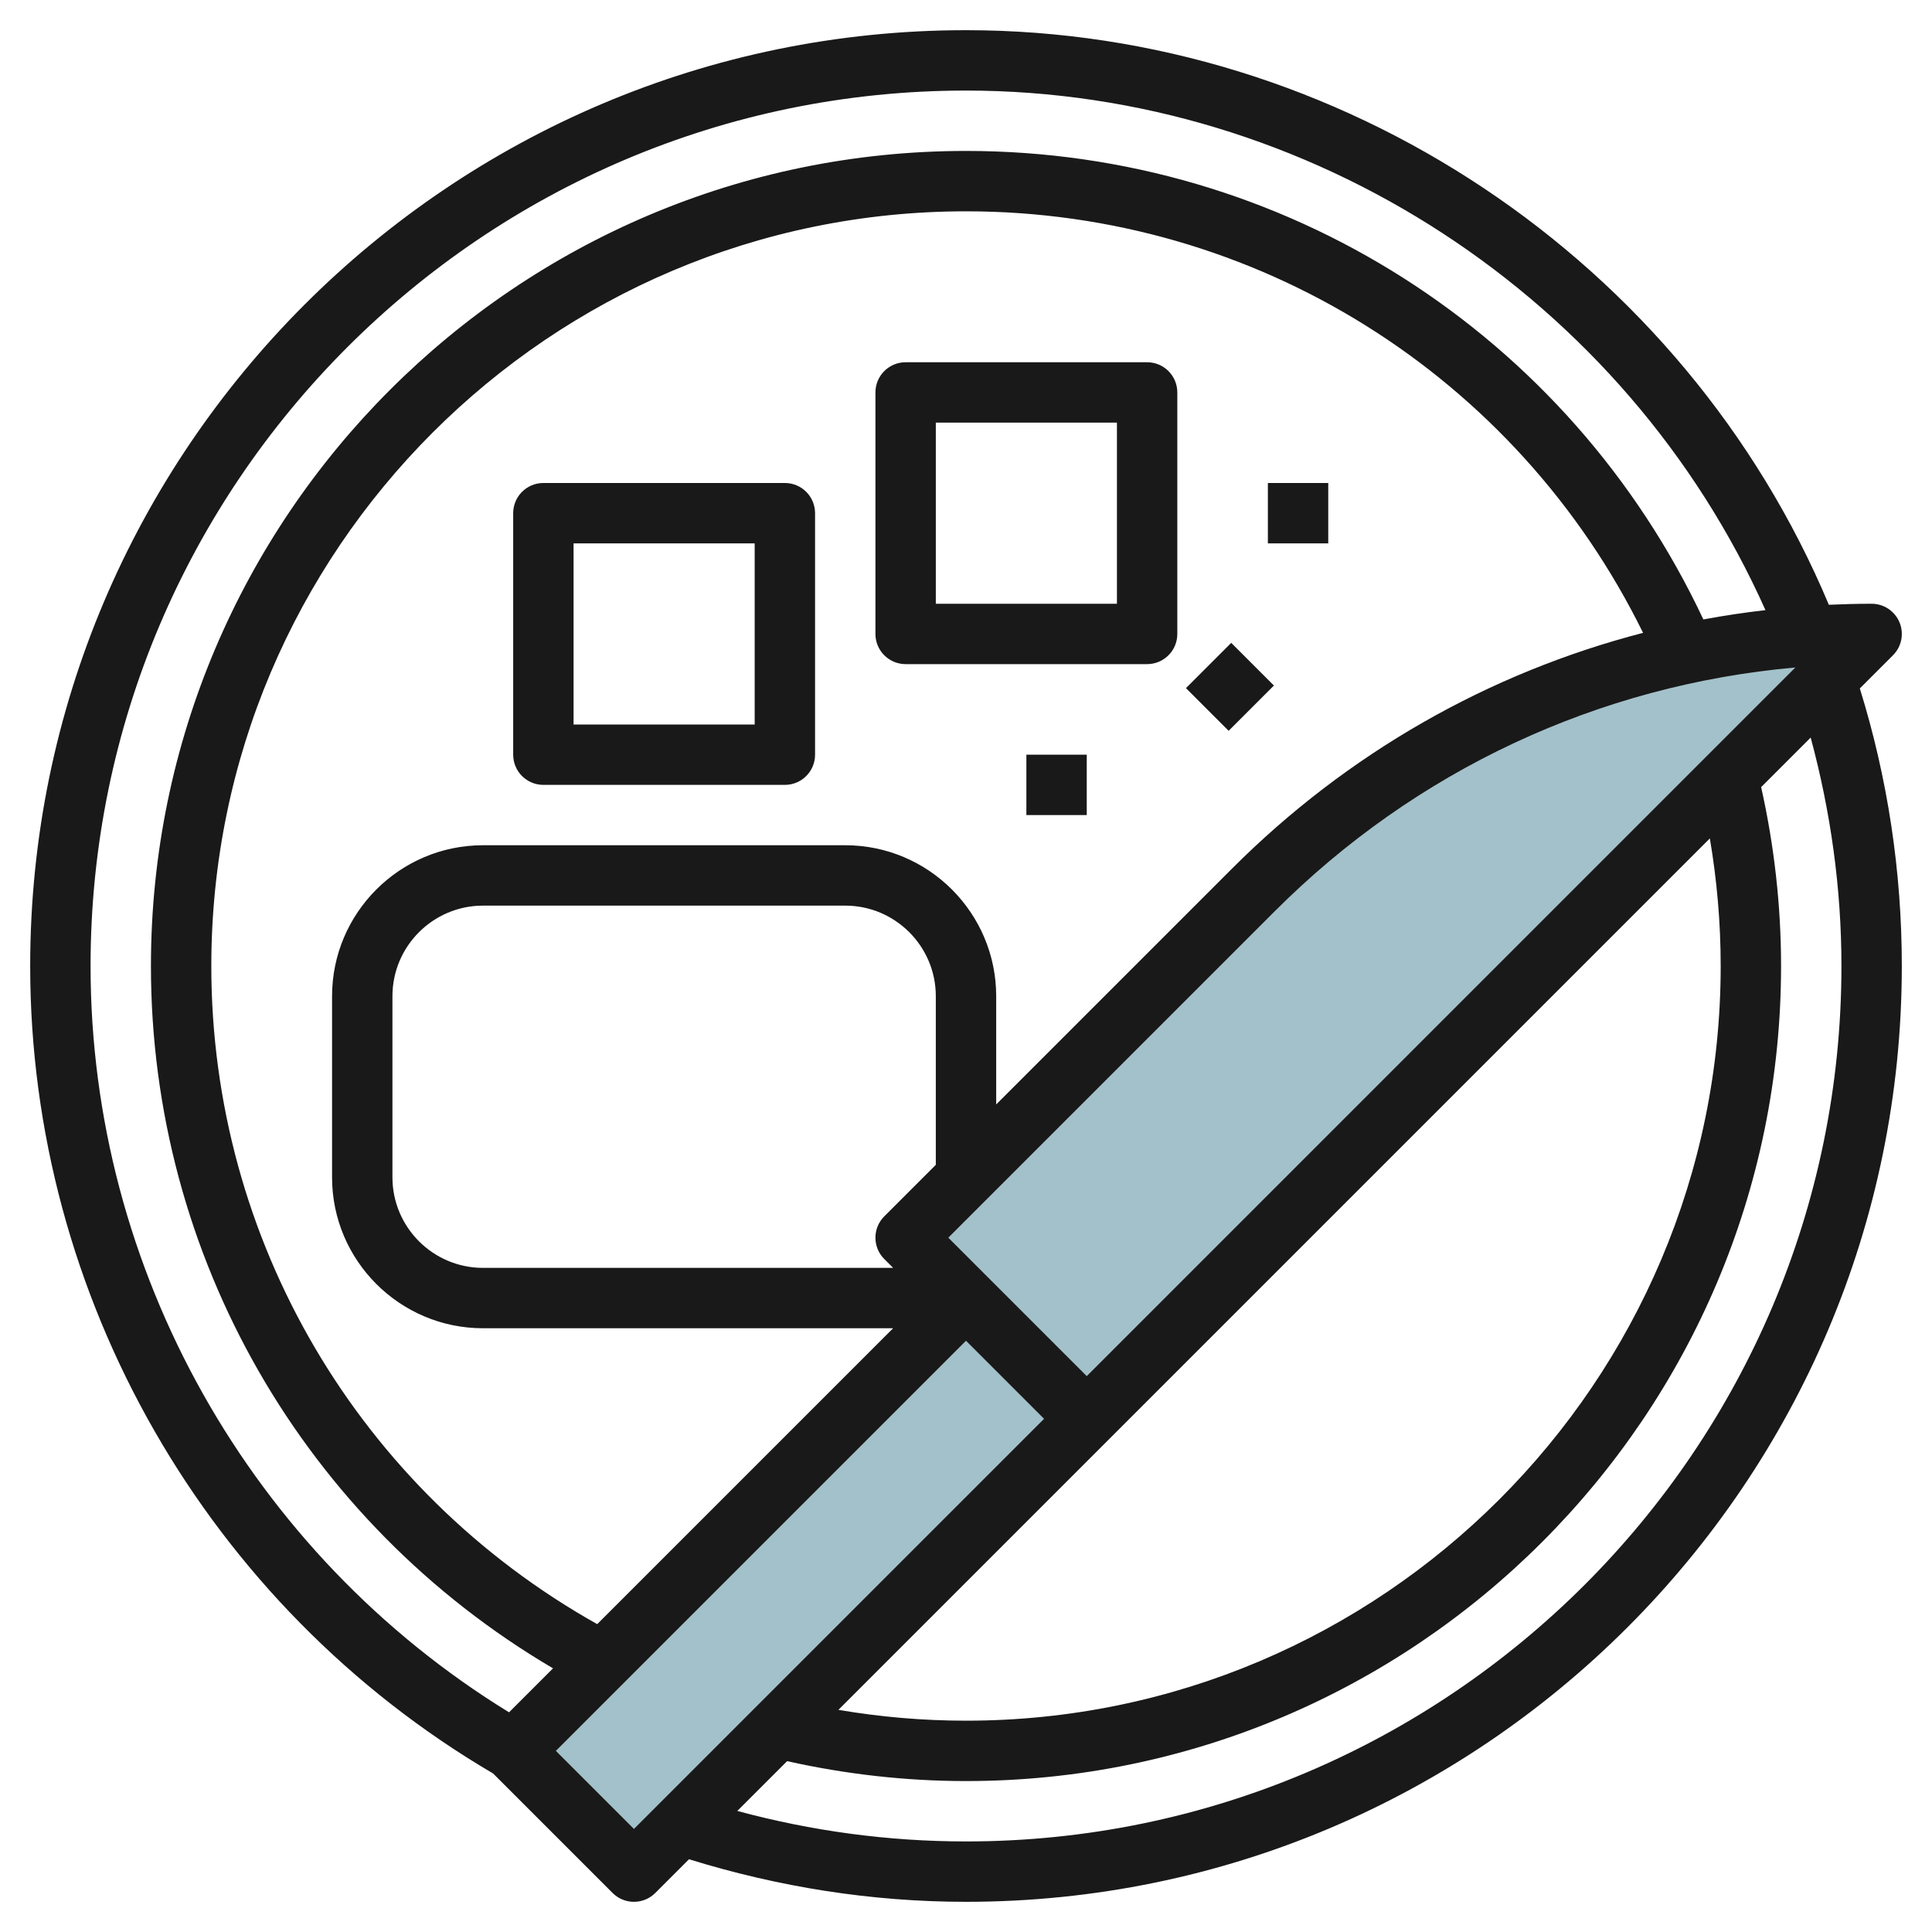 <svg id="Layer_3" enable-background="new 0 0 64 64" height="512" viewBox="0 0 64 64" width="512" xmlns="http://www.w3.org/2000/svg"><g><path d="m62 21-41 41-4-4 15-15-2-2 11.515-11.515c5.433-5.433 12.802-8.485 20.485-8.485z" fill="#a3c1ca"/><path d="m17 57.986 4 4.014 15-15-4-4s-15 14.973-15 14.986z" fill="#a3c1ca"/><g fill="#191919"><path d="m61.609 22.805 1.098-1.098c.286-.286.372-.716.217-1.09s-.52-.617-.924-.617c-.474 0-.947.013-1.417.034-4.791-11.415-16.153-19.034-28.583-19.034-17.093 0-31 13.906-31 31 0 10.968 5.873 21.196 15.335 26.749l3.958 3.958c.195.195.451.293.707.293s.512-.098.707-.293l1.117-1.117c2.963.918 6.04 1.41 9.176 1.41 17.093 0 31-13.906 31-31 0-3.136-.47-6.229-1.391-9.195zm-4.609 9.195c0 13.785-11.215 25-25 25-1.419 0-2.835-.122-4.227-.359l28.868-28.868c.236 1.391.359 2.806.359 4.227zm-21 13.586-3.293-3.293-1.293-1.293 10.808-10.808c4.683-4.684 10.734-7.501 17.252-8.081zm-16.216 8.216c-7.897-4.431-12.784-12.72-12.784-21.802 0-13.785 11.215-25 25-25 9.599 0 18.236 5.435 22.429 13.964-5.108 1.324-9.792 3.984-13.621 7.814l-7.808 7.808v-3.586c0-2.757-2.243-5-5-5h-12c-2.757 0-5 2.243-5 5v6c0 2.757 2.243 5 5 5h13.586zm9.509-12.095.293.293h-13.586c-1.654 0-3-1.346-3-3v-6c0-1.654 1.346-3 3-3h12c1.654 0 3 1.346 3 3v5.586l-1.707 1.707c-.391.391-.391 1.023 0 1.414zm-26.293-9.707c0-15.99 13.009-29 29-29 11.412 0 21.861 6.864 26.483 17.211-.691.08-1.378.182-2.057.309-4.446-9.461-13.897-15.52-24.426-15.52-14.888 0-27 12.112-27 27 0 9.621 5.078 18.418 13.32 23.266l-1.457 1.457c-8.565-5.258-13.863-14.654-13.863-24.723zm15.414 26 13.586-13.586 2.586 2.586-13.586 13.586zm13.586 3c-2.58 0-5.117-.346-7.576-1.01l1.65-1.65c1.937.433 3.928.66 5.926.66 14.888 0 27-12.112 27-27 0-2-.227-3.992-.66-5.926l1.641-1.641c.663 2.457 1.019 4.993 1.019 7.567 0 15.99-13.009 29-29 29z"/><path d="m18 26h8c.552 0 1-.447 1-1v-8c0-.553-.448-1-1-1h-8c-.552 0-1 .447-1 1v8c0 .553.448 1 1 1zm1-8h6v6h-6z"/><path d="m30 22h8c.552 0 1-.447 1-1v-8c0-.553-.448-1-1-1h-8c-.552 0-1 .447-1 1v8c0 .553.448 1 1 1zm1-8h6v6h-6z"/><path d="m34 25h2v2h-2z"/><path d="m39.689 21.75h2.121v2h-2.121z" transform="matrix(.707 -.707 .707 .707 -4.151 35.478)"/><path d="m42 16h2v2h-2z"/></g></g></svg>
